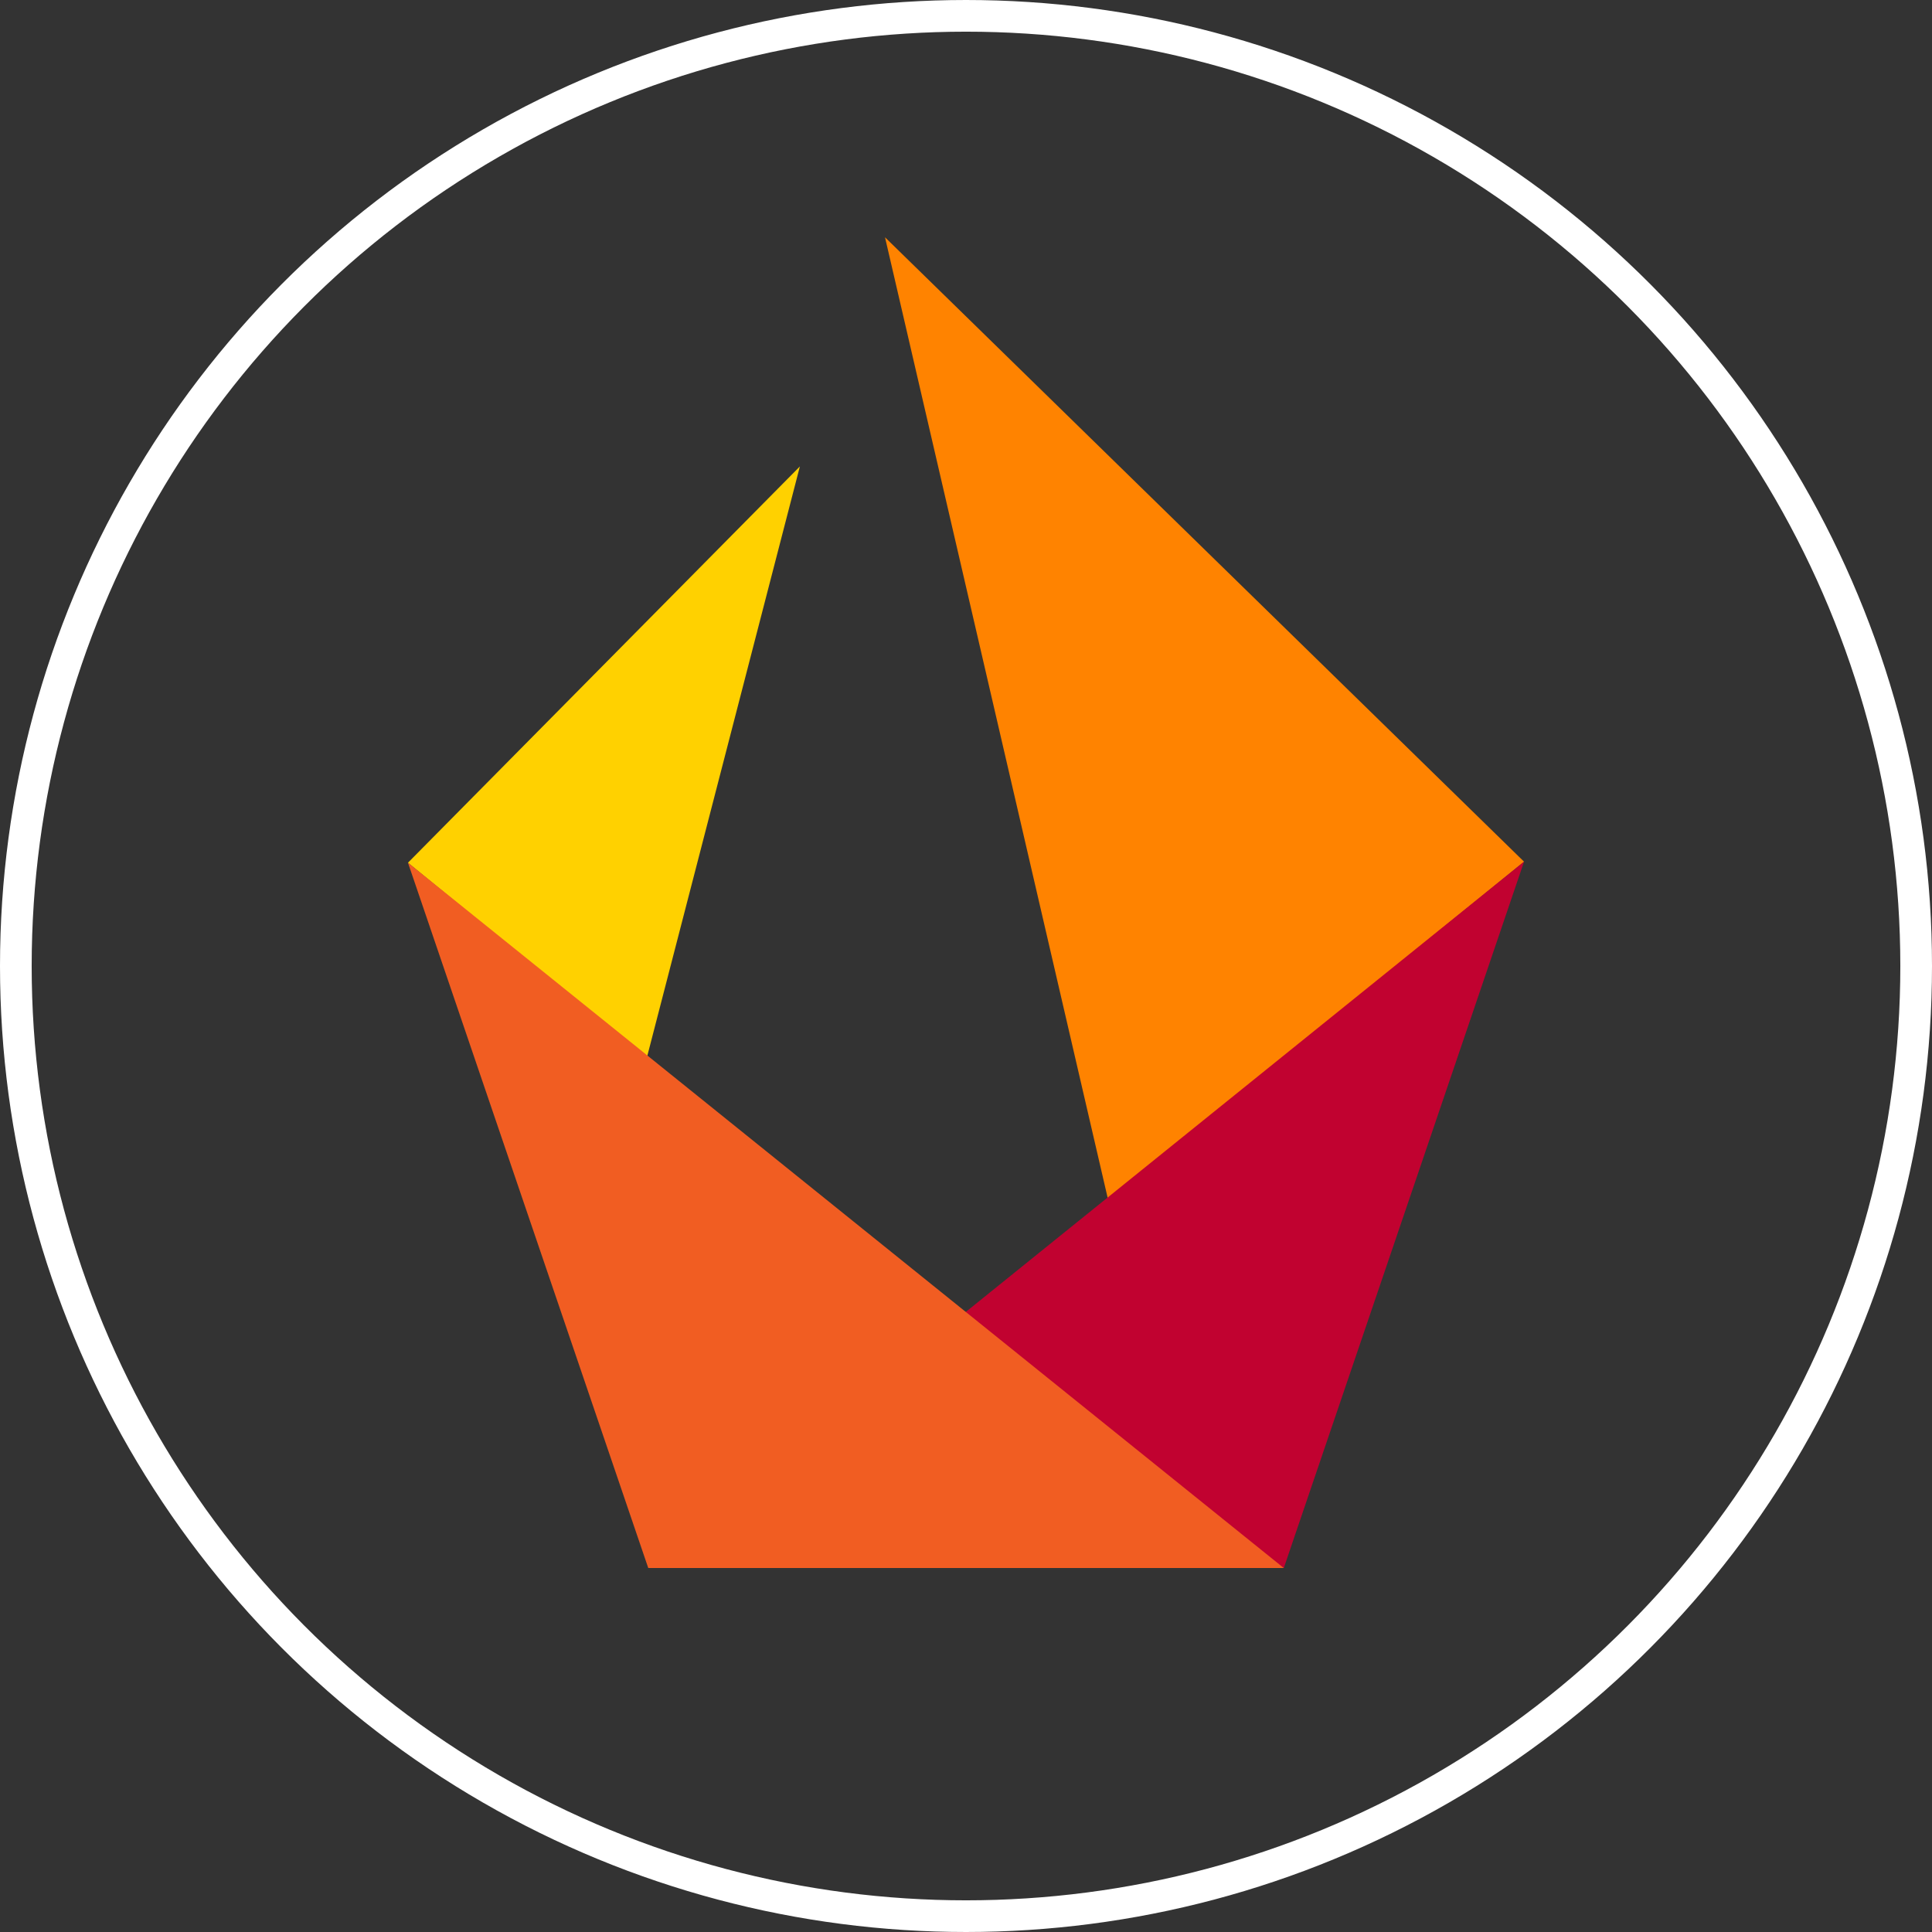 <?xml version="1.0" encoding="UTF-8"?><svg id="a" xmlns="http://www.w3.org/2000/svg" viewBox="0 0 61 61"><rect x="0" y="0" width="61" height="61" fill="#333333" stroke="none"/><defs><style>.b{fill:none;stroke:#fff;stroke-miterlimit:10;}.c{fill:#ff8300;}.d{fill:#f15d22;}.e{fill:#c10230;}.f{fill:#ffd100;}</style></defs><circle class="b" cx="30.5" cy="30.5" r="30"/><g><polygon class="c" points="48.119 27.206 27.943 7.492 34.99 37.893 48.119 27.206"/><polygon class="f" points="12.881 27.239 25.255 14.727 20.419 33.41 12.881 27.239"/><polygon class="e" points="20.468 49.508 40.534 49.508 48.119 27.206 20.468 49.508"/><polygon class="d" points="40.534 49.508 20.468 49.508 12.881 27.239 40.534 49.508"/></g></svg>